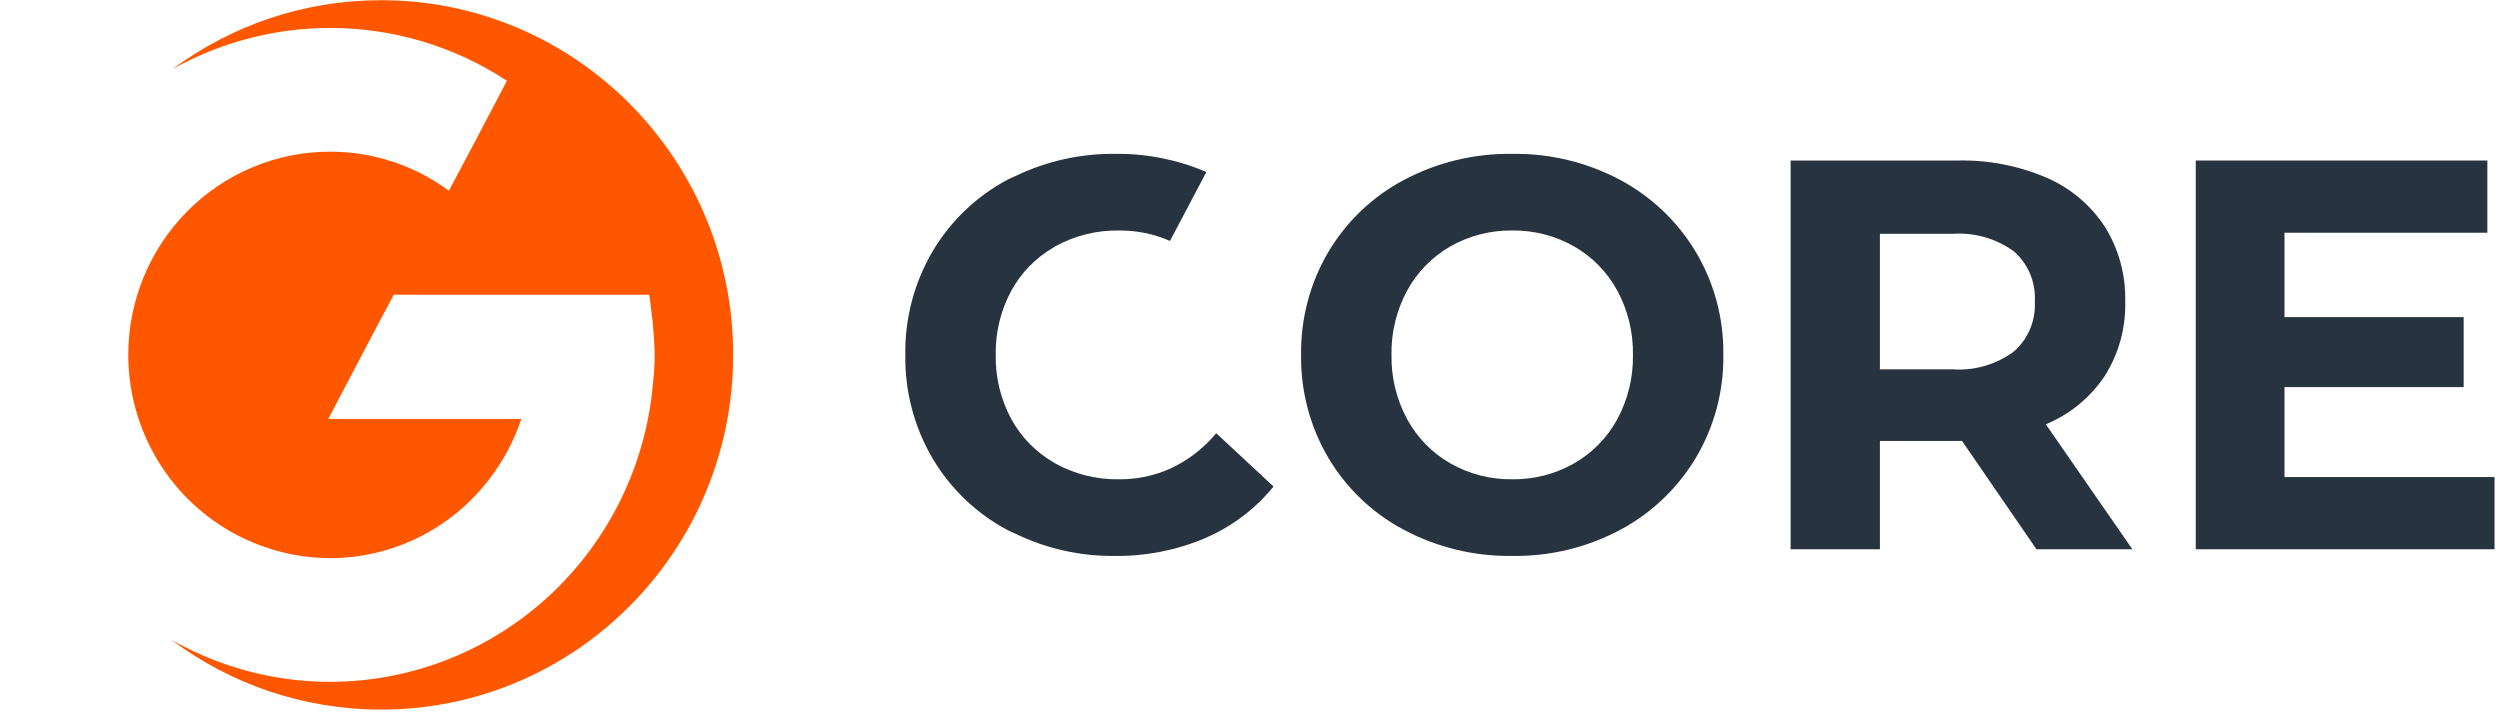 <svg _ngcontent-ohe-c47="" width="119" height="34" viewBox="0 0 119 34" fill="none" xmlns="http://www.w3.org/2000/svg" class="logo-variant-dark"><path _ngcontent-ohe-c47="" fill-rule="evenodd" clip-rule="evenodd" d="M34.899 16.893C34.899 26.218 27.396 33.776 18.14 33.776C14.401 33.776 10.949 32.543 8.161 30.458C8.638 30.728 9.13 30.973 9.636 31.191C11.554 32.024 13.62 32.454 15.707 32.455C19.596 32.453 23.341 30.973 26.194 28.311C29.047 25.648 30.797 21.999 31.094 18.093C31.136 17.725 31.159 17.355 31.163 16.985C31.163 16.514 31.124 15.967 31.077 15.47C31.072 15.423 31.071 15.375 31.07 15.327C31.068 15.271 31.066 15.216 31.06 15.161L31.047 15.175C30.978 14.528 30.904 14.028 30.904 14.028H18.742L17.797 15.809L15.626 19.941H24.815C24.475 20.966 23.967 21.925 23.312 22.78C22.419 23.958 21.268 24.912 19.949 25.569C18.63 26.226 17.179 26.567 15.707 26.567C14.581 26.564 13.464 26.362 12.408 25.968C10.561 25.288 8.966 24.053 7.839 22.43C6.712 20.807 6.107 18.874 6.105 16.893C6.105 15.623 6.354 14.365 6.836 13.191C7.319 12.018 8.026 10.951 8.918 10.053C9.809 9.155 10.868 8.442 12.033 7.956C13.198 7.47 14.447 7.22 15.707 7.22C17.743 7.217 19.726 7.868 21.368 9.079L22.628 6.703L24.13 3.846C21.625 2.2 18.698 1.327 15.707 1.331C13.064 1.332 10.487 2.016 8.211 3.291C10.99 1.229 14.424 0.01 18.14 0.01C27.396 0.01 34.899 7.569 34.899 16.893Z" fill="#FF5700"></path><path _ngcontent-ohe-c47="" d="M57.891 20.62C57.293 21.345 56.54 21.923 55.689 22.313C54.928 22.65 54.105 22.82 53.273 22.814C52.211 22.833 51.162 22.573 50.23 22.06C50.196 22.041 50.167 22.017 50.134 21.998C49.299 21.513 48.611 20.808 48.144 19.959C47.635 19.019 47.377 17.963 47.396 16.893C47.377 15.823 47.635 14.766 48.144 13.827C48.611 12.978 49.299 12.273 50.134 11.788C50.167 11.768 50.196 11.744 50.23 11.725C51.162 11.213 52.211 10.953 53.273 10.972C54.105 10.965 54.929 11.134 55.692 11.468L57.421 8.191C57.407 8.184 57.394 8.176 57.38 8.169C56.014 7.59 54.545 7.303 53.063 7.324C51.428 7.307 49.81 7.669 48.335 8.38C48.212 8.441 48.081 8.487 47.96 8.553C46.482 9.338 45.248 10.518 44.392 11.963C43.516 13.454 43.066 15.16 43.093 16.893C43.066 18.625 43.516 20.332 44.392 21.823C45.248 23.268 46.482 24.447 47.96 25.232C48.081 25.298 48.212 25.345 48.336 25.405C49.802 26.116 51.41 26.477 53.037 26.462C54.523 26.483 55.997 26.195 57.367 25.616C57.385 25.608 57.401 25.598 57.419 25.59C58.663 25.047 59.76 24.214 60.62 23.158L57.891 20.62Z" fill="#27333F"></path><path _ngcontent-ohe-c47="" d="M66.826 25.219C65.338 24.433 64.094 23.248 63.231 21.796C62.357 20.314 61.908 18.617 61.932 16.893C61.908 15.169 62.357 13.472 63.231 11.989C64.095 10.538 65.338 9.353 66.826 8.566C68.414 7.724 70.187 7.297 71.982 7.324C73.772 7.296 75.541 7.723 77.125 8.566C78.608 9.359 79.85 10.542 80.719 11.989C81.601 13.469 82.055 15.167 82.031 16.893C82.055 18.618 81.601 20.317 80.719 21.796C79.851 23.244 78.609 24.427 77.125 25.219C75.542 26.063 73.773 26.49 71.982 26.462C70.187 26.489 68.414 26.062 66.826 25.219ZM74.921 22.06C75.787 21.566 76.501 20.838 76.981 19.959C77.489 19.019 77.747 17.963 77.728 16.893C77.747 15.823 77.489 14.766 76.981 13.827C76.501 12.947 75.787 12.22 74.921 11.725C74.024 11.217 73.01 10.958 71.982 10.972C70.953 10.957 69.939 11.217 69.043 11.725C68.176 12.219 67.463 12.947 66.983 13.827C66.474 14.766 66.217 15.823 66.235 16.893C66.216 17.963 66.474 19.019 66.983 19.959C67.463 20.838 68.176 21.566 69.043 22.06C69.939 22.569 70.953 22.828 71.982 22.814C73.01 22.828 74.024 22.568 74.921 22.06Z" fill="#27333F"></path><path _ngcontent-ohe-c47="" d="M96.936 26.145L93.393 20.99H89.484V26.145H85.233V7.641H93.183C94.638 7.607 96.082 7.886 97.421 8.46C98.549 8.948 99.511 9.757 100.189 10.787C100.854 11.854 101.192 13.096 101.16 14.355C101.193 15.613 100.85 16.852 100.176 17.911C99.488 18.933 98.516 19.728 97.382 20.197L101.501 26.145H96.936ZM95.859 11.963C95.015 11.352 93.985 11.058 92.947 11.13H89.484V17.58H92.947C93.987 17.653 95.018 17.353 95.859 16.734C96.195 16.44 96.459 16.073 96.632 15.661C96.804 15.249 96.881 14.802 96.857 14.355C96.884 13.906 96.808 13.457 96.635 13.042C96.462 12.627 96.197 12.258 95.859 11.963Z" fill="#27333F"></path><path _ngcontent-ohe-c47="" d="M118.74 22.708V26.145H104.518V7.641H118.398V11.078H108.742V15.095H117.27V18.426H108.742V22.708L118.74 22.708Z" fill="#27333F"></path></svg>